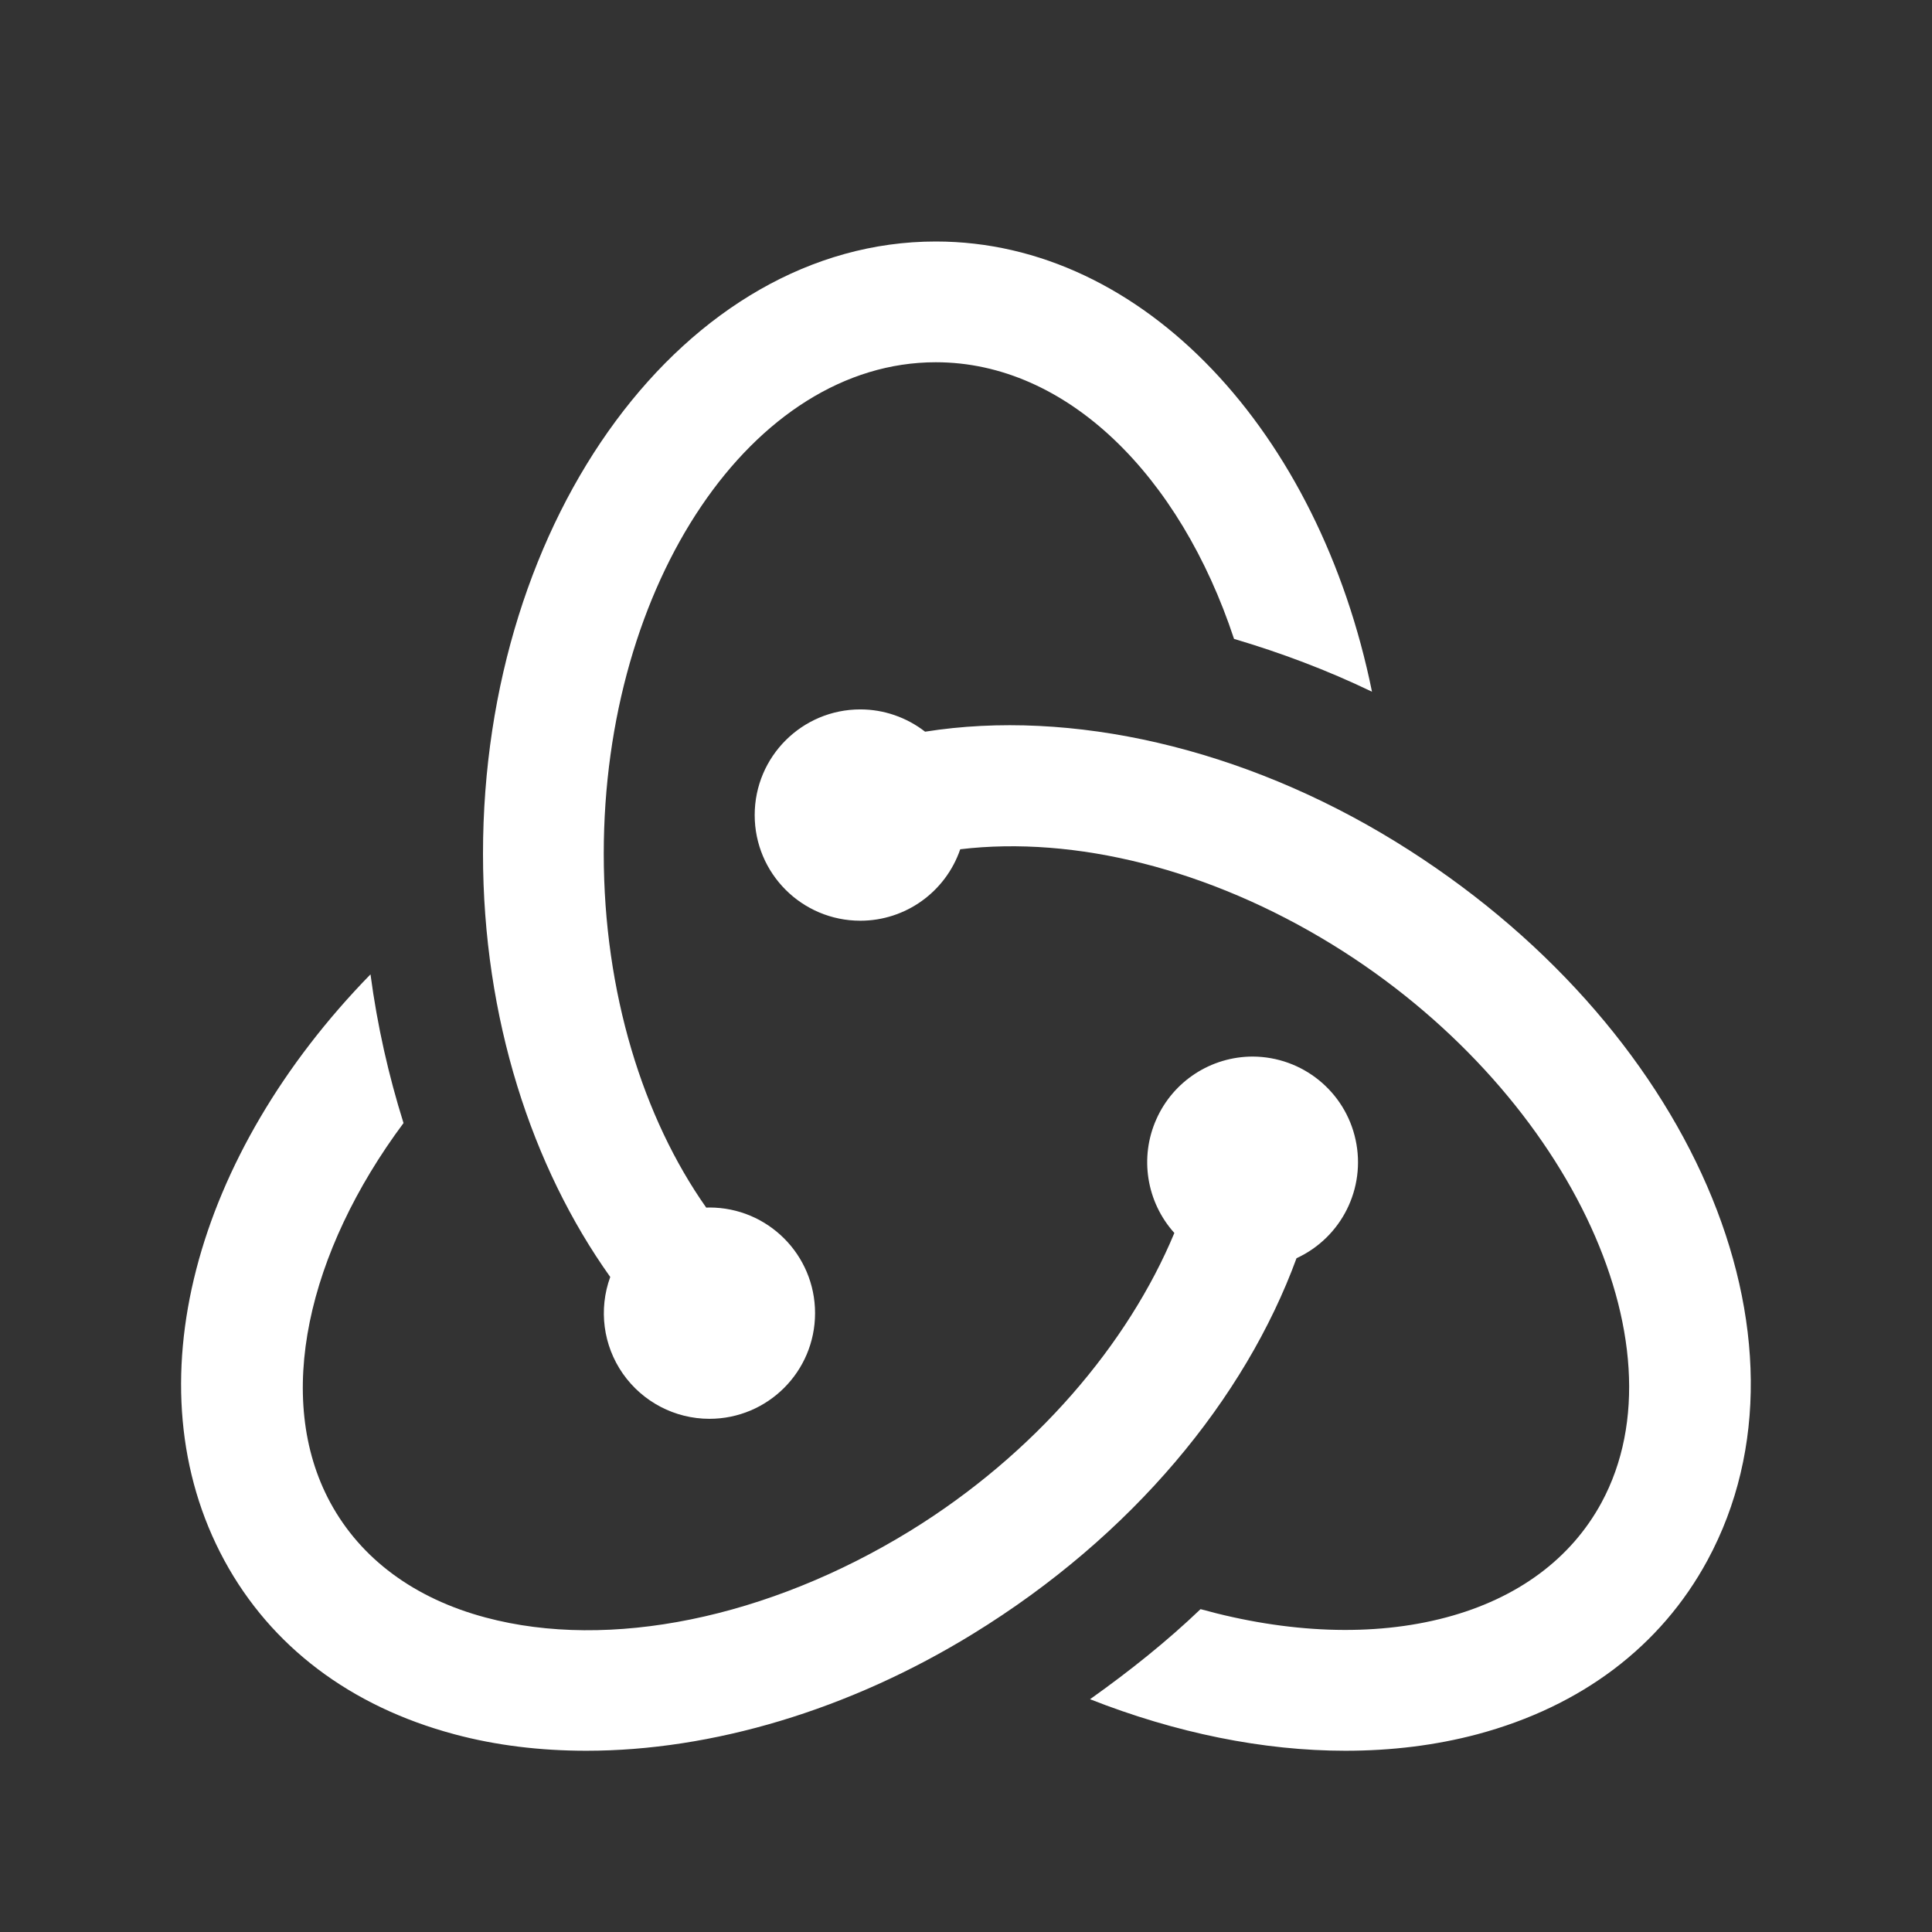 <?xml version="1.0" encoding="UTF-8"?>
<svg xmlns="http://www.w3.org/2000/svg" xmlns:xlink="http://www.w3.org/1999/xlink" viewBox="0 0 64 64" width="64px" height="64px">
<rect x="0" y="0" width="64" height="64" fill="#333333" stroke="none"/>
<g id="surface2032664">
<path style=" stroke:none;fill-rule:nonzero;fill:rgb(100%,100%,100%);fill-opacity:1;" d="M 31 8 C 22.727 8 16 17.098 16 28.281 C 16 33.73 17.617 38.656 20.215 42.301 C 19.824 43.375 19.98 44.57 20.633 45.504 C 21.289 46.441 22.359 47 23.5 47 C 25.434 47 27 45.434 27 43.5 C 27 41.566 25.434 40 23.5 40 C 23.465 40 23.43 40.004 23.395 40.004 C 21.309 37.043 20 32.887 20 28.281 C 20 19.305 24.938 12 31 12 C 35.34 12 39.09 15.75 40.879 21.164 C 42.422 21.621 43.957 22.195 45.449 22.914 C 43.703 14.328 37.895 8 31 8 Z M 28.5 23.5 C 26.566 23.5 25 25.066 25 27 C 25 28.934 26.566 30.5 28.5 30.5 C 29.996 30.5 31.324 29.547 31.809 28.133 C 35.602 27.68 40.062 28.785 44.133 31.289 C 51.832 36.023 55.914 44.492 53.051 49.777 C 52.043 51.637 50.27 52.949 47.91 53.578 C 45.48 54.227 42.648 54.102 39.77 53.305 C 38.656 54.371 37.422 55.355 36.109 56.289 C 38.945 57.406 41.84 57.996 44.57 57.996 C 46.094 57.996 47.562 57.816 48.941 57.449 C 52.387 56.527 55.02 54.535 56.562 51.688 C 60.535 44.348 55.996 33.891 46.227 27.879 C 41.176 24.77 35.48 23.473 30.645 24.238 C 30.031 23.762 29.277 23.5 28.5 23.5 Z M 12.273 32.277 C 6.465 38.227 4.305 45.918 7.43 51.688 C 8.973 54.535 11.605 56.527 15.051 57.449 C 16.43 57.82 17.902 57.996 19.426 57.996 C 23.578 57.996 28.121 56.652 32.234 54.121 C 37.516 50.875 41.246 46.328 42.949 41.68 C 44.441 40.992 45.254 39.363 44.906 37.758 C 44.559 36.152 43.141 35.008 41.5 35 C 40.117 35 38.863 35.816 38.305 37.078 C 37.742 38.34 37.977 39.816 38.902 40.844 C 37.383 44.496 34.309 48.152 30.145 50.715 C 25.441 53.605 20.188 54.68 16.086 53.582 C 13.727 52.953 11.953 51.637 10.945 49.781 C 9.062 46.309 10.195 41.465 13.367 37.203 C 12.875 35.633 12.5 33.988 12.273 32.277 Z M 12.273 32.277 "/>
</g>
</svg>
